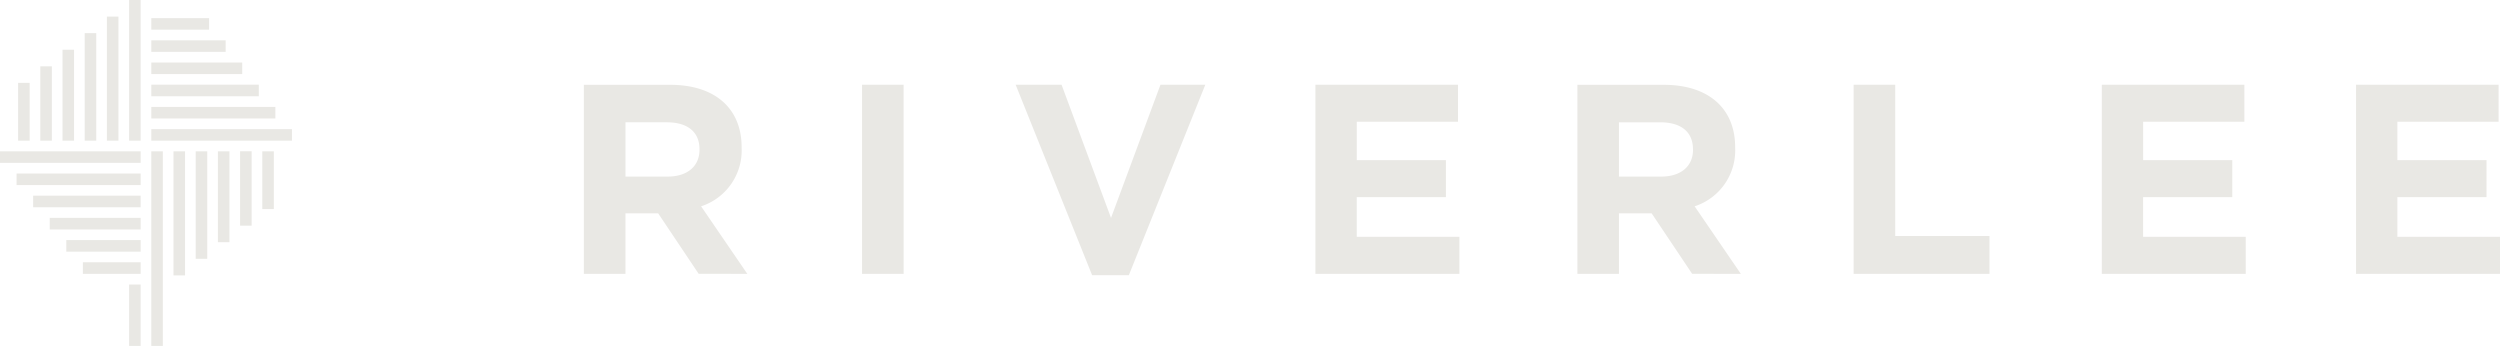 <svg xmlns="http://www.w3.org/2000/svg" viewBox="0 0 212.369 29.388"><defs/><path fill="#e9e8e4" d="M59.42 12.73c0 1.354-.987 2.271-2.708 2.271h-3.579v-4.612h3.511c1.721 0 2.777.78 2.777 2.295zm4.061 10.532l-3.924-5.736a4.989 4.989 0 003.442-4.98v-.041c0-3.3-2.272-5.3-6.058-5.3h-7.343v16.057h3.534v-5.14h2.777l3.442 5.139zM76.759 7.2h-3.532v16.062h3.534zm47.213 16.062v-3.144h-8.719v-3.373h7.574v-3.14h-7.572v-3.262h8.6V7.2h-12.113v16.062zm19.845-10.532c0 1.354-.987 2.271-2.708 2.271h-3.582v-4.612h3.511c1.721 0 2.776.78 2.776 2.295zm4.062 10.532l-3.924-5.736a4.989 4.989 0 003.442-4.98v-.041c0-3.3-2.272-5.3-6.058-5.3h-7.342v16.057h3.53v-5.14h2.776l3.442 5.139zm64.491 0v-3.144h-8.719v-3.373h7.572v-3.14h-7.572v-3.262h8.6V7.2h-12.112v16.062zm-21.6 0v-3.144h-8.719v-3.373h7.576v-3.14h-7.572v-3.262h8.6V7.2h-12.112v16.062zm-21.768 0V20.05h-8.007V7.2h-3.534v16.062zM102.387 7.2h-3.809l-4.2 11.312-4.2-11.312h-3.9l6.494 16.176h3.121zM1.538 7.04h.981v4.908h-.981zM3.424 5.632h.981v6.316h-.981zM5.31 4.224h.981v7.724H5.31zM7.195 2.816h.981v9.132h-.981zM9.081 1.408h.981v10.54h-.981zM10.967 0h.981v11.948h-.981zM12.853 1.539h4.908v.981h-4.908zM12.853 3.424h6.316v.981h-6.316zM12.853 5.31h7.724v.981h-7.724zM12.853 7.195h9.132v.981h-9.132zM12.853 9.081h10.54v.981h-10.54zM12.853 10.967h11.948v.981H12.853zM22.281 12.853h.981v4.908h-.981zM20.395 12.852h.981v6.317h-.981zM18.51 12.853h.981v7.724h-.981zM16.624 12.853h.981v9.132h-.981zM14.738 12.853h.981v10.54h-.981zM12.852 12.853h.981v16.535h-.981zM7.04 22.281h4.908v.981H7.04zM10.967 24.173h.981v5.215h-.981zM5.632 20.395h6.316v.981H5.632zM4.224 18.51h7.724v.981H4.224zM2.816 16.624h9.132v.981H2.816zM1.408 14.739h10.54v.981H1.408zM0 12.853h11.948v.981H0z"/></svg>
